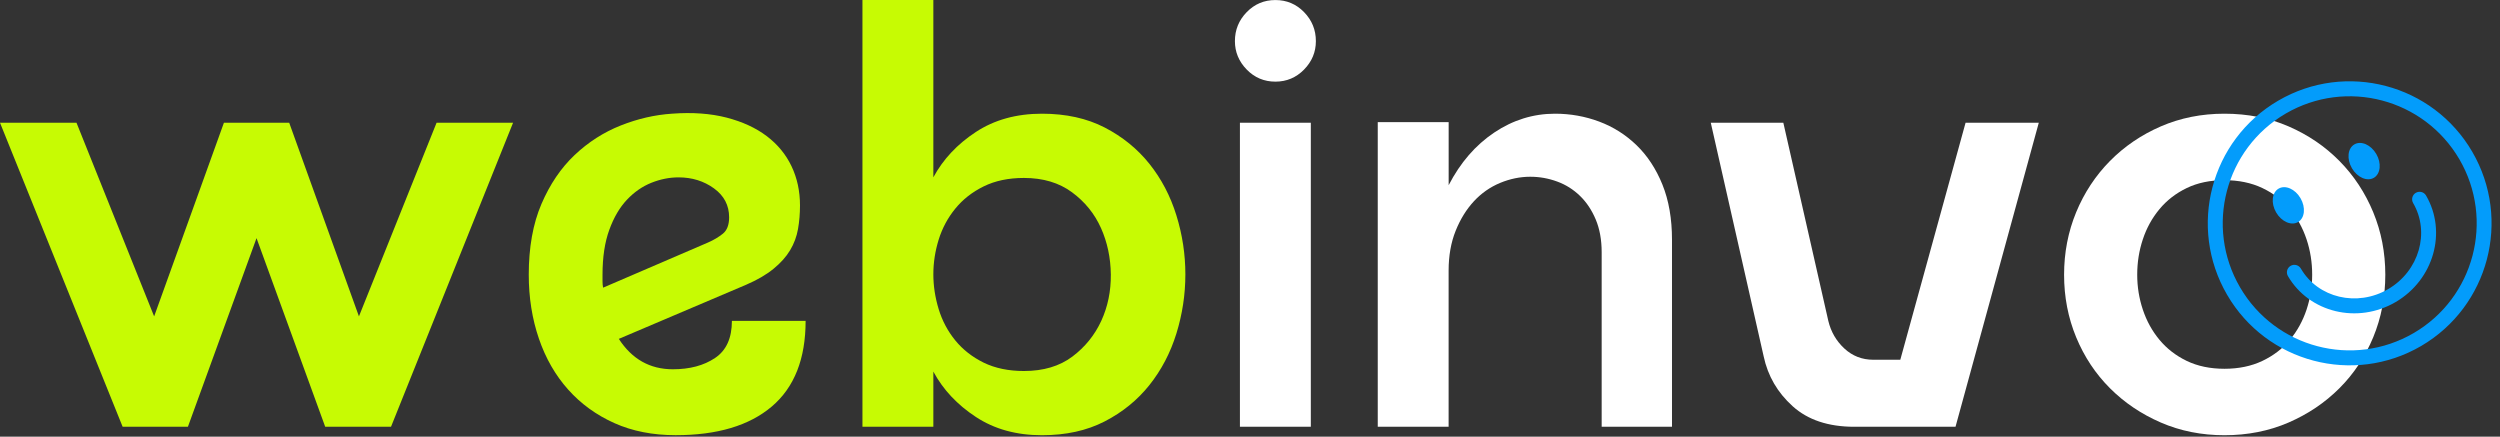 <svg width="292" height="51" viewBox="0 0 292 51" fill="none" xmlns="http://www.w3.org/2000/svg">
<rect x="0" y="0" width="292" height="51" fill="#333333" stroke="none"/>
<path d="M59.927 14.335L45.67 49.846H37.984L29.963 27.814L21.948 49.846H14.324L0 14.335H8.934L18.003 36.953L26.154 14.335H33.778L41.924 36.953L50.993 14.335H59.927Z" fill="#C7FB03"/>
<path d="M94.096 37.48C94.096 41.907 92.781 45.241 90.151 47.476C87.521 49.711 83.779 50.829 78.916 50.829C76.243 50.829 73.855 50.359 71.752 49.416C69.649 48.472 67.85 47.171 66.361 45.502C64.872 43.838 63.731 41.854 62.943 39.551C62.155 37.248 61.759 34.761 61.759 32.086C61.759 28.888 62.252 26.135 63.238 23.832C64.225 21.529 65.515 19.623 67.115 18.109C68.716 16.595 70.509 15.448 72.506 14.655C74.498 13.866 76.504 13.406 78.52 13.276C80.884 13.101 82.996 13.256 84.862 13.735C86.724 14.219 88.29 14.94 89.561 15.903C90.833 16.87 91.795 18.041 92.452 19.42C93.11 20.804 93.439 22.328 93.439 23.992C93.439 24.959 93.361 25.879 93.207 26.755C93.052 27.63 92.747 28.457 92.288 29.222C91.829 29.991 91.181 30.712 90.349 31.394C89.518 32.076 88.445 32.7 87.13 33.267L72.278 39.58C73.811 41.946 75.914 43.131 78.587 43.131C80.56 43.131 82.204 42.696 83.514 41.815C84.829 40.94 85.486 39.493 85.486 37.476H94.096V37.48ZM70.374 32.091C70.374 32.352 70.374 32.608 70.374 32.846C70.374 33.087 70.393 33.339 70.441 33.6L82.663 28.341C83.364 28.037 83.954 27.683 84.437 27.291C84.92 26.895 85.162 26.261 85.162 25.385C85.162 23.982 84.572 22.855 83.388 21.999C82.203 21.142 80.826 20.717 79.25 20.717C78.196 20.717 77.147 20.925 76.098 21.341C75.044 21.762 74.091 22.415 73.24 23.315C72.385 24.215 71.698 25.385 71.171 26.832C70.64 28.274 70.374 30.03 70.374 32.091Z" fill="#C7FB03"/>
<path d="M121.695 13.28C124.499 13.28 126.941 13.818 129.024 14.892C131.103 15.966 132.843 17.378 134.25 19.134C135.652 20.891 136.701 22.894 137.402 25.153C138.103 27.412 138.451 29.71 138.451 32.057C138.451 34.403 138.098 36.706 137.402 38.961C136.701 41.22 135.647 43.223 134.25 44.979C132.848 46.736 131.108 48.148 129.024 49.222C126.941 50.297 124.499 50.834 121.695 50.834C118.717 50.834 116.141 50.122 113.975 48.695C111.804 47.273 110.151 45.507 109.015 43.402V49.846H100.734V0H109.015V20.712C110.151 18.607 111.809 16.841 113.975 15.419C116.141 13.996 118.713 13.28 121.695 13.28ZM119.592 43.334C121.869 43.334 123.755 42.773 125.244 41.656C126.733 40.538 127.859 39.145 128.628 37.48C129.392 35.816 129.764 34.007 129.745 32.057C129.72 30.107 129.338 28.298 128.594 26.634C127.849 24.969 126.723 23.576 125.21 22.458C123.697 21.341 121.826 20.784 119.592 20.784C117.794 20.784 116.233 21.113 114.893 21.771C113.554 22.429 112.452 23.295 111.577 24.369C110.702 25.443 110.054 26.648 109.638 27.988C109.223 29.328 109.015 30.673 109.015 32.033C109.015 33.392 109.223 34.752 109.638 36.111C110.054 37.471 110.702 38.685 111.577 39.759C112.452 40.833 113.559 41.699 114.893 42.357C116.228 43.005 117.794 43.334 119.592 43.334Z" fill="#C7FB03"/>
<path d="M148.966 9.536C147.651 9.536 146.534 9.067 145.616 8.123C144.697 7.18 144.238 6.072 144.238 4.804C144.238 3.488 144.697 2.361 145.616 1.418C146.534 0.474 147.651 0.005 148.966 0.005C150.281 0.005 151.398 0.474 152.316 1.418C153.235 2.361 153.694 3.488 153.694 4.804C153.694 6.077 153.235 7.185 152.316 8.123C151.398 9.062 150.276 9.536 148.966 9.536ZM144.823 49.846V14.335H153.104V49.846H144.823Z" fill="white"/>
<path d="M181.622 13.28C183.416 13.28 185.137 13.585 186.78 14.2C188.424 14.814 189.879 15.733 191.151 16.962C192.422 18.191 193.428 19.725 194.172 21.563C194.917 23.407 195.289 25.555 195.289 28.008V49.842H187.075V29.459C187.075 28.012 186.843 26.74 186.384 25.642C185.925 24.548 185.311 23.624 184.542 22.879C183.773 22.134 182.889 21.573 181.878 21.205C180.873 20.833 179.819 20.644 178.726 20.644C177.542 20.644 176.372 20.886 175.212 21.365C174.051 21.849 173.031 22.56 172.156 23.503C171.281 24.447 170.566 25.598 170.02 26.958C169.473 28.317 169.198 29.875 169.198 31.626V49.842H160.921V14.267H169.203V21.631C170.561 18.999 172.335 16.953 174.525 15.482C176.715 14.016 179.079 13.28 181.622 13.28Z" fill="white"/>
<path d="M238.131 14.335L228.404 49.846H216.575C213.553 49.846 211.155 49.048 209.381 47.447C207.607 45.845 206.48 43.905 205.997 41.627L199.819 14.335H208.293L213.548 37.48C213.853 38.753 214.476 39.827 215.419 40.703C216.362 41.578 217.488 42.019 218.803 42.019H221.955L229.579 14.335H238.131Z" fill="white"/>
<path d="M259.813 13.28C262.53 13.28 265.024 13.774 267.301 14.761C269.578 15.748 271.561 17.093 273.248 18.805C274.935 20.513 276.25 22.512 277.193 24.79C278.135 27.069 278.604 29.503 278.604 32.091C278.604 34.679 278.135 37.113 277.193 39.392C276.25 41.67 274.935 43.654 273.248 45.342C271.561 47.031 269.578 48.366 267.301 49.353C265.024 50.34 262.525 50.834 259.813 50.834C257.14 50.834 254.664 50.34 252.387 49.353C250.11 48.366 248.128 47.031 246.441 45.342C244.754 43.654 243.439 41.67 242.496 39.392C241.554 37.113 241.085 34.679 241.085 32.091C241.085 29.507 241.554 27.074 242.496 24.79C243.439 22.512 244.754 20.518 246.441 18.805C248.128 17.098 250.11 15.748 252.387 14.761C254.669 13.774 257.144 13.28 259.813 13.28ZM259.813 43.073C261.476 43.073 262.955 42.769 264.246 42.154C265.537 41.54 266.61 40.717 267.466 39.687C268.322 38.656 268.964 37.485 269.404 36.169C269.84 34.853 270.062 33.494 270.062 32.091C270.062 30.644 269.844 29.265 269.404 27.95C268.964 26.634 268.322 25.463 267.466 24.432C266.61 23.402 265.537 22.579 264.246 21.965C262.955 21.35 261.476 21.046 259.813 21.046C258.15 21.046 256.68 21.35 255.409 21.965C254.137 22.579 253.074 23.402 252.223 24.432C251.367 25.463 250.72 26.634 250.285 27.95C249.845 29.265 249.627 30.644 249.627 32.091C249.627 33.494 249.845 34.853 250.285 36.169C250.724 37.485 251.367 38.656 252.223 39.687C253.079 40.717 254.137 41.54 255.409 42.154C256.68 42.764 258.15 43.073 259.813 43.073Z" fill="white"/>
<path d="M282.791 40.412C274.882 45.028 264.735 42.352 260.128 34.437C255.516 26.522 258.189 16.367 266.098 11.756C274.007 7.141 284.155 9.816 288.762 17.731C293.364 25.642 290.691 35.792 282.791 40.412ZM266.978 13.261C259.901 17.388 257.512 26.474 261.636 33.557C265.76 40.64 274.839 43.03 281.916 38.903C288.994 34.776 291.382 25.69 287.258 18.607C283.125 11.534 274.051 9.144 266.978 13.261Z" fill="#039CFB"/>
<path d="M268.414 25.935C269.201 25.476 269.329 24.23 268.701 23.152C268.073 22.074 266.927 21.572 266.14 22.031C265.354 22.49 265.225 23.736 265.853 24.814C266.481 25.892 267.627 26.394 268.414 25.935Z" fill="#039CFB"/>
<path d="M277.265 20.769C278.051 20.31 278.18 19.064 277.552 17.986C276.924 16.908 275.778 16.406 274.991 16.865C274.204 17.324 274.076 18.57 274.704 19.648C275.332 20.726 276.478 21.228 277.265 20.769Z" fill="#039CFB"/>
<path d="M279.804 35.284C275.356 37.877 269.719 36.513 267.229 32.245C266.988 31.829 267.128 31.292 267.544 31.05C267.959 30.809 268.496 30.949 268.738 31.365C270.739 34.805 275.312 35.884 278.929 33.774C282.545 31.665 283.855 27.151 281.853 23.716C281.612 23.3 281.752 22.763 282.168 22.521C282.583 22.279 283.12 22.419 283.362 22.835C285.847 27.103 284.251 32.686 279.804 35.284Z" fill="#039CFB"/>
</svg>
